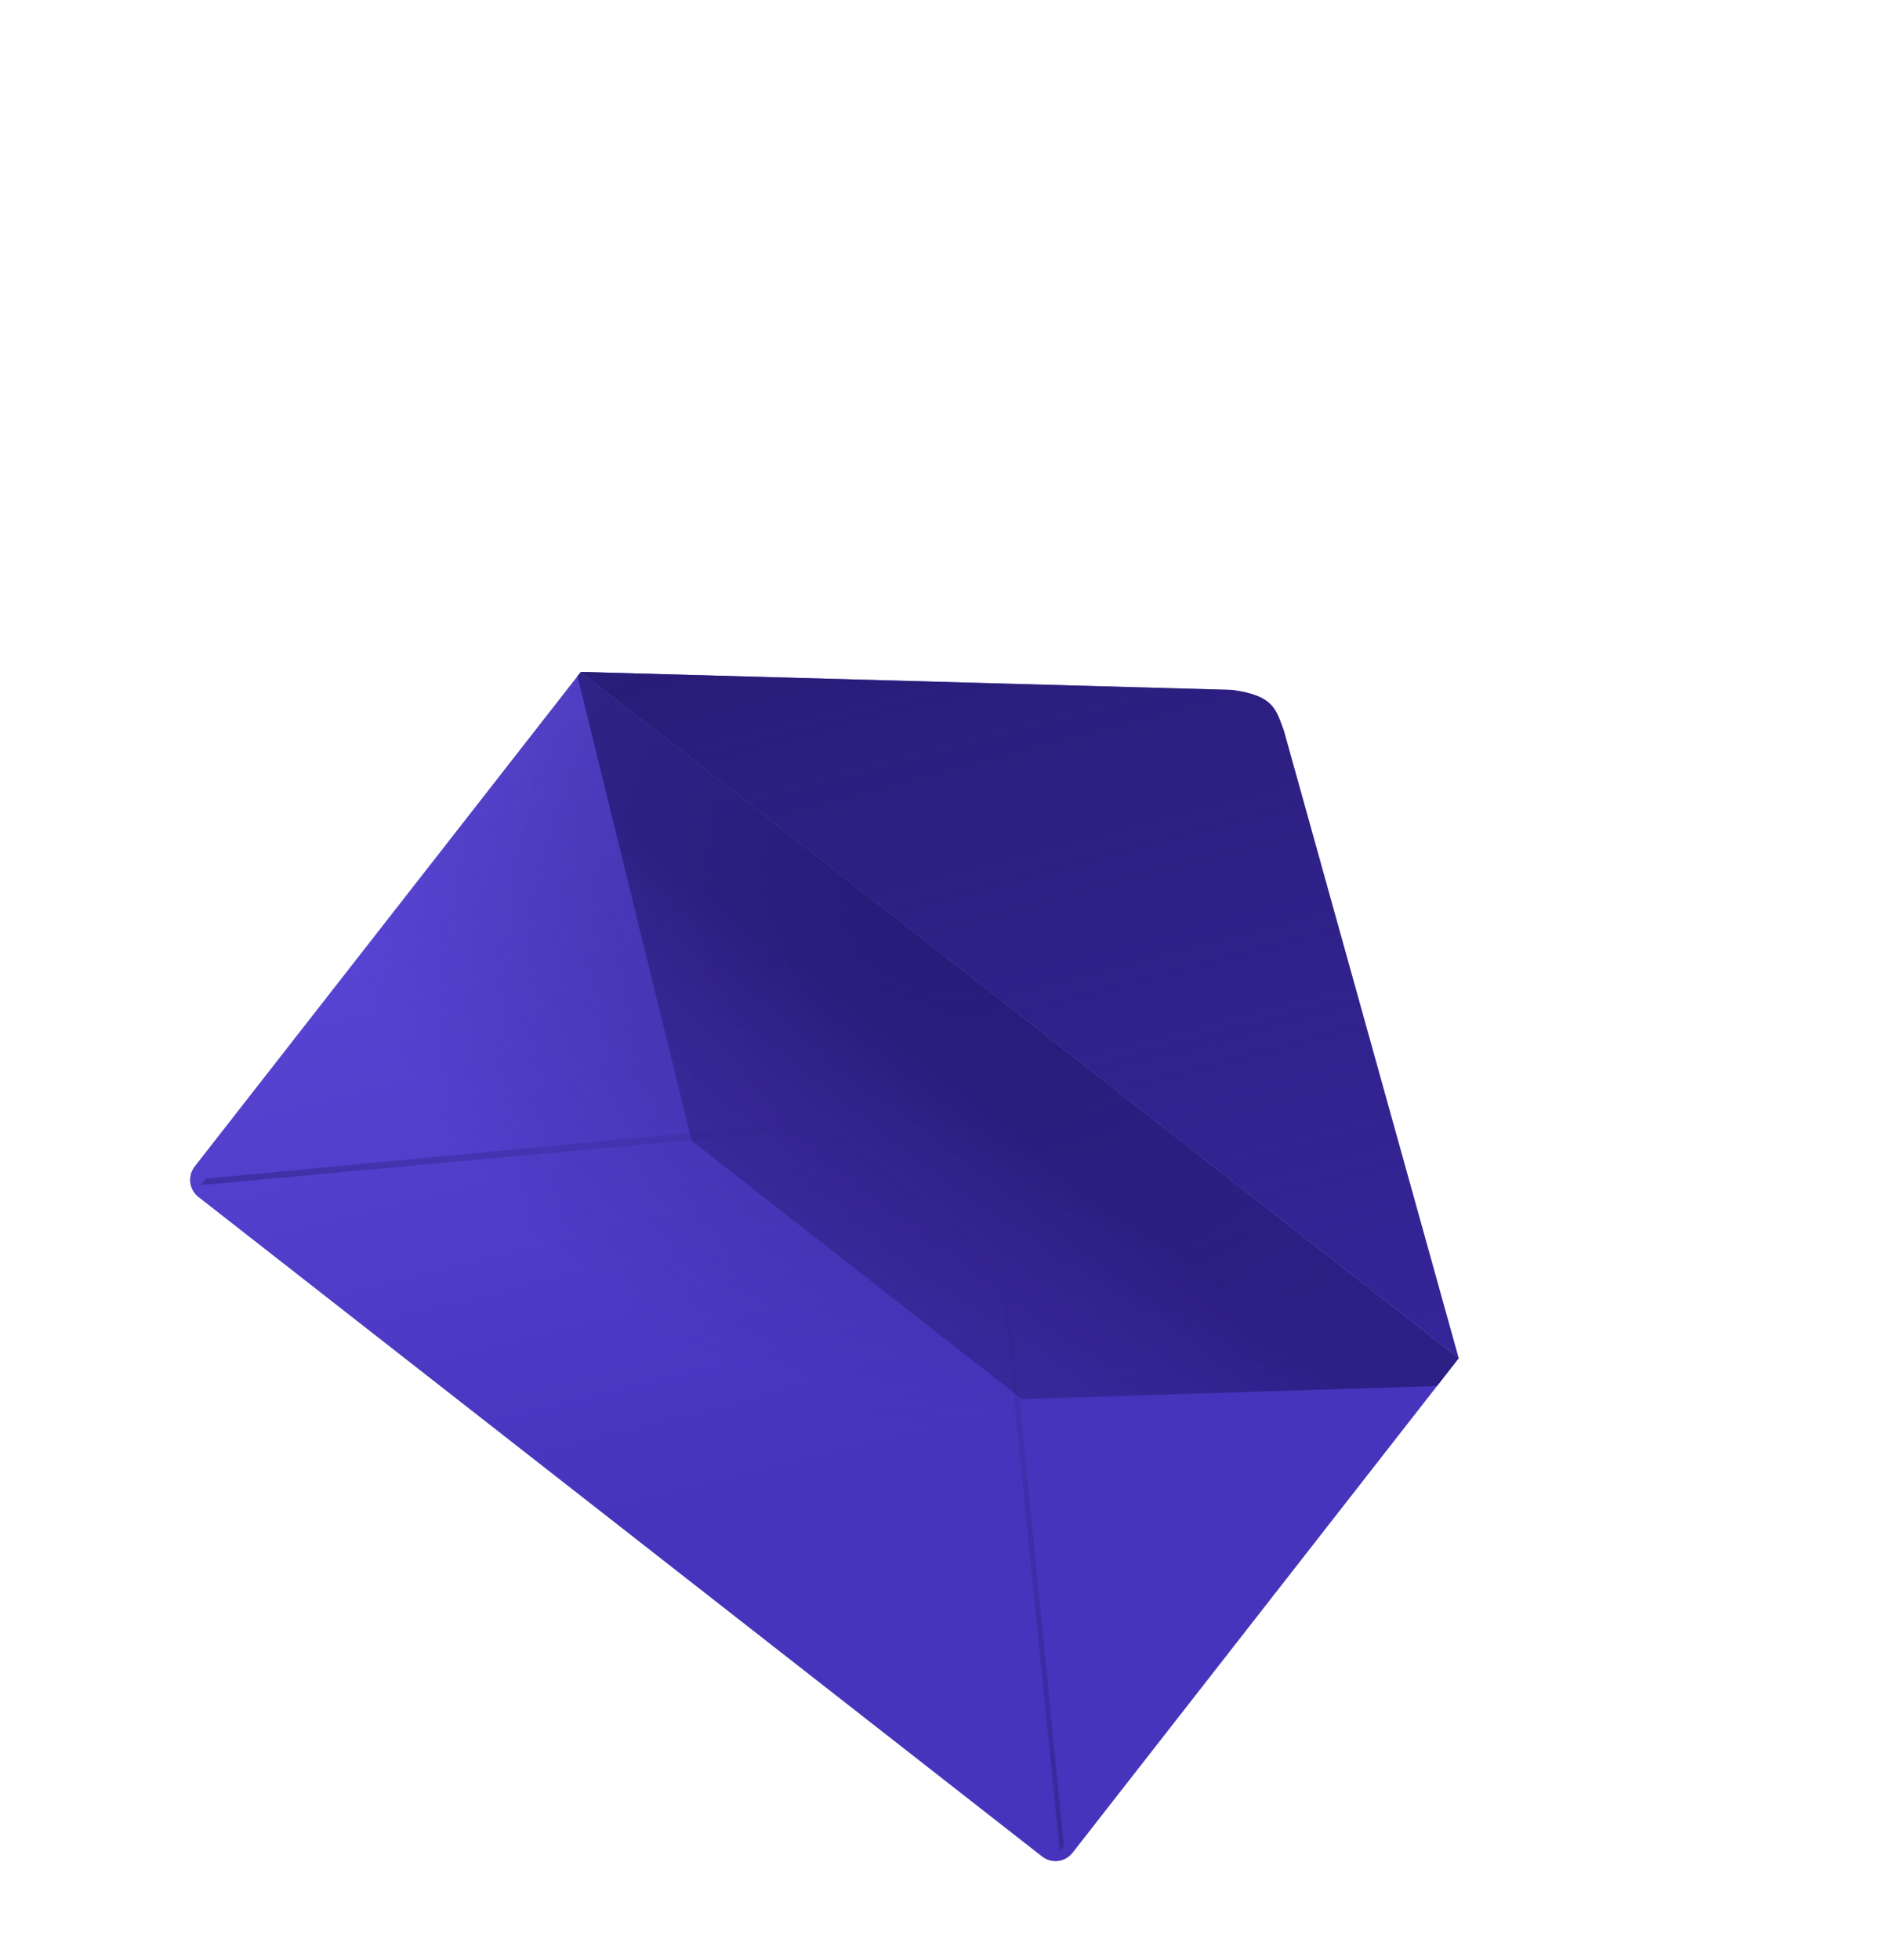 <svg width="221" height="230" viewBox="0 0 221 230" fill="none" xmlns="http://www.w3.org/2000/svg">
<g filter="url(#filter0_dd)">
<path d="M57.913 37.952L160.992 118.486L115.643 176.531C114.779 177.636 113.183 177.832 112.078 176.969L13.001 99.562C11.896 98.698 11.7 97.102 12.564 95.997L57.913 37.952Z" fill="#C4C4C4"/>
<path d="M57.913 37.952L160.992 118.486L115.643 176.531C114.779 177.636 113.183 177.832 112.078 176.969L13.001 99.562C11.896 98.698 11.7 97.102 12.564 95.997L57.913 37.952Z" fill="url(#paint0_linear)"/>
<path d="M57.913 37.952L160.992 118.486L115.643 176.531C114.779 177.636 113.183 177.832 112.078 176.969L13.001 99.562C11.896 98.698 11.7 97.102 12.564 95.997L57.913 37.952Z" fill="url(#paint1_radial)" fill-opacity="0.6"/>
<path opacity="0.6" d="M13.869 97.42L13.283 98.17L85.754 91.534L107.27 108.344L114.153 176.375L114.642 175.749L107.857 107.594L86.09 90.588L13.869 97.42Z" fill="url(#paint2_linear)"/>
<g opacity="0.6">
<path d="M57.522 38.452L57.913 37.952L160.992 118.486L158.451 121.739L109.704 123.28L70.924 92.981L57.522 38.452Z" fill="#2F2088"/>
<path d="M57.522 38.452L57.913 37.952L160.992 118.486L158.451 121.739L109.704 123.28L70.924 92.981L57.522 38.452Z" fill="url(#paint3_linear)"/>
</g>
<path d="M57.913 37.952L160.992 118.486L140.451 44.821C139.503 42.282 139.249 40.727 134.36 40.062L57.913 37.952Z" fill="#35259A"/>
<path d="M57.913 37.952L160.992 118.486L140.451 44.821C139.503 42.282 139.249 40.727 134.36 40.062L57.913 37.952Z" fill="url(#paint4_linear)"/>
</g>
<defs>
<filter id="filter0_dd" x="0.699" y="0.699" width="219.464" height="228.735" filterUnits="userSpaceOnUse" color-interpolation-filters="sRGB">
<feFlood flood-opacity="0" result="BackgroundImageFix"/>
<feColorMatrix in="SourceAlpha" type="matrix" values="0 0 0 0 0 0 0 0 0 0 0 0 0 0 0 0 0 0 127 0"/>
<feOffset dx="10.301" dy="30.902"/>
<feGaussianBlur stdDeviation="10"/>
<feColorMatrix type="matrix" values="0 0 0 0 0 0 0 0 0 0 0 0 0 0 0 0 0 0 0.2 0"/>
<feBlend mode="normal" in2="BackgroundImageFix" result="effect1_dropShadow"/>
<feColorMatrix in="SourceAlpha" type="matrix" values="0 0 0 0 0 0 0 0 0 0 0 0 0 0 0 0 0 0 127 0"/>
<feOffset dy="10"/>
<feGaussianBlur stdDeviation="5.15"/>
<feColorMatrix type="matrix" values="0 0 0 0 0 0 0 0 0 0 0 0 0 0 0 0 0 0 0.15 0"/>
<feBlend mode="normal" in2="effect1_dropShadow" result="effect2_dropShadow"/>
<feBlend mode="normal" in="SourceGraphic" in2="effect2_dropShadow" result="shape"/>
</filter>
<linearGradient id="paint0_linear" x1="21.076" y1="36.438" x2="47.252" y2="141.85" gradientUnits="userSpaceOnUse">
<stop stop-color="#604CDE"/>
<stop offset="1" stop-color="#4734BC"/>
</linearGradient>
<radialGradient id="paint1_radial" cx="0" cy="0" r="1" gradientUnits="userSpaceOnUse" gradientTransform="translate(100.024 60.377) rotate(123.449) scale(64.019 75.83)">
<stop stop-color="#241871"/>
<stop offset="1" stop-color="#241871" stop-opacity="0"/>
</radialGradient>
<linearGradient id="paint2_linear" x1="48.501" y1="150.264" x2="99.752" y2="83.821" gradientUnits="userSpaceOnUse">
<stop stop-color="#251A6F"/>
<stop offset="1" stop-color="#2D207E" stop-opacity="0"/>
</linearGradient>
<linearGradient id="paint3_linear" x1="114.957" y1="82.519" x2="79.381" y2="128.055" gradientUnits="userSpaceOnUse">
<stop offset="0.18" stop-color="#1B1060"/>
<stop offset="0.716" stop-color="#2D207E" stop-opacity="0"/>
</linearGradient>
<linearGradient id="paint4_linear" x1="113.458" y1="3.989" x2="146.543" y2="129.76" gradientUnits="userSpaceOnUse">
<stop stop-color="#251A6F"/>
<stop offset="1" stop-color="#2D207E" stop-opacity="0"/>
</linearGradient>
</defs>
</svg>
